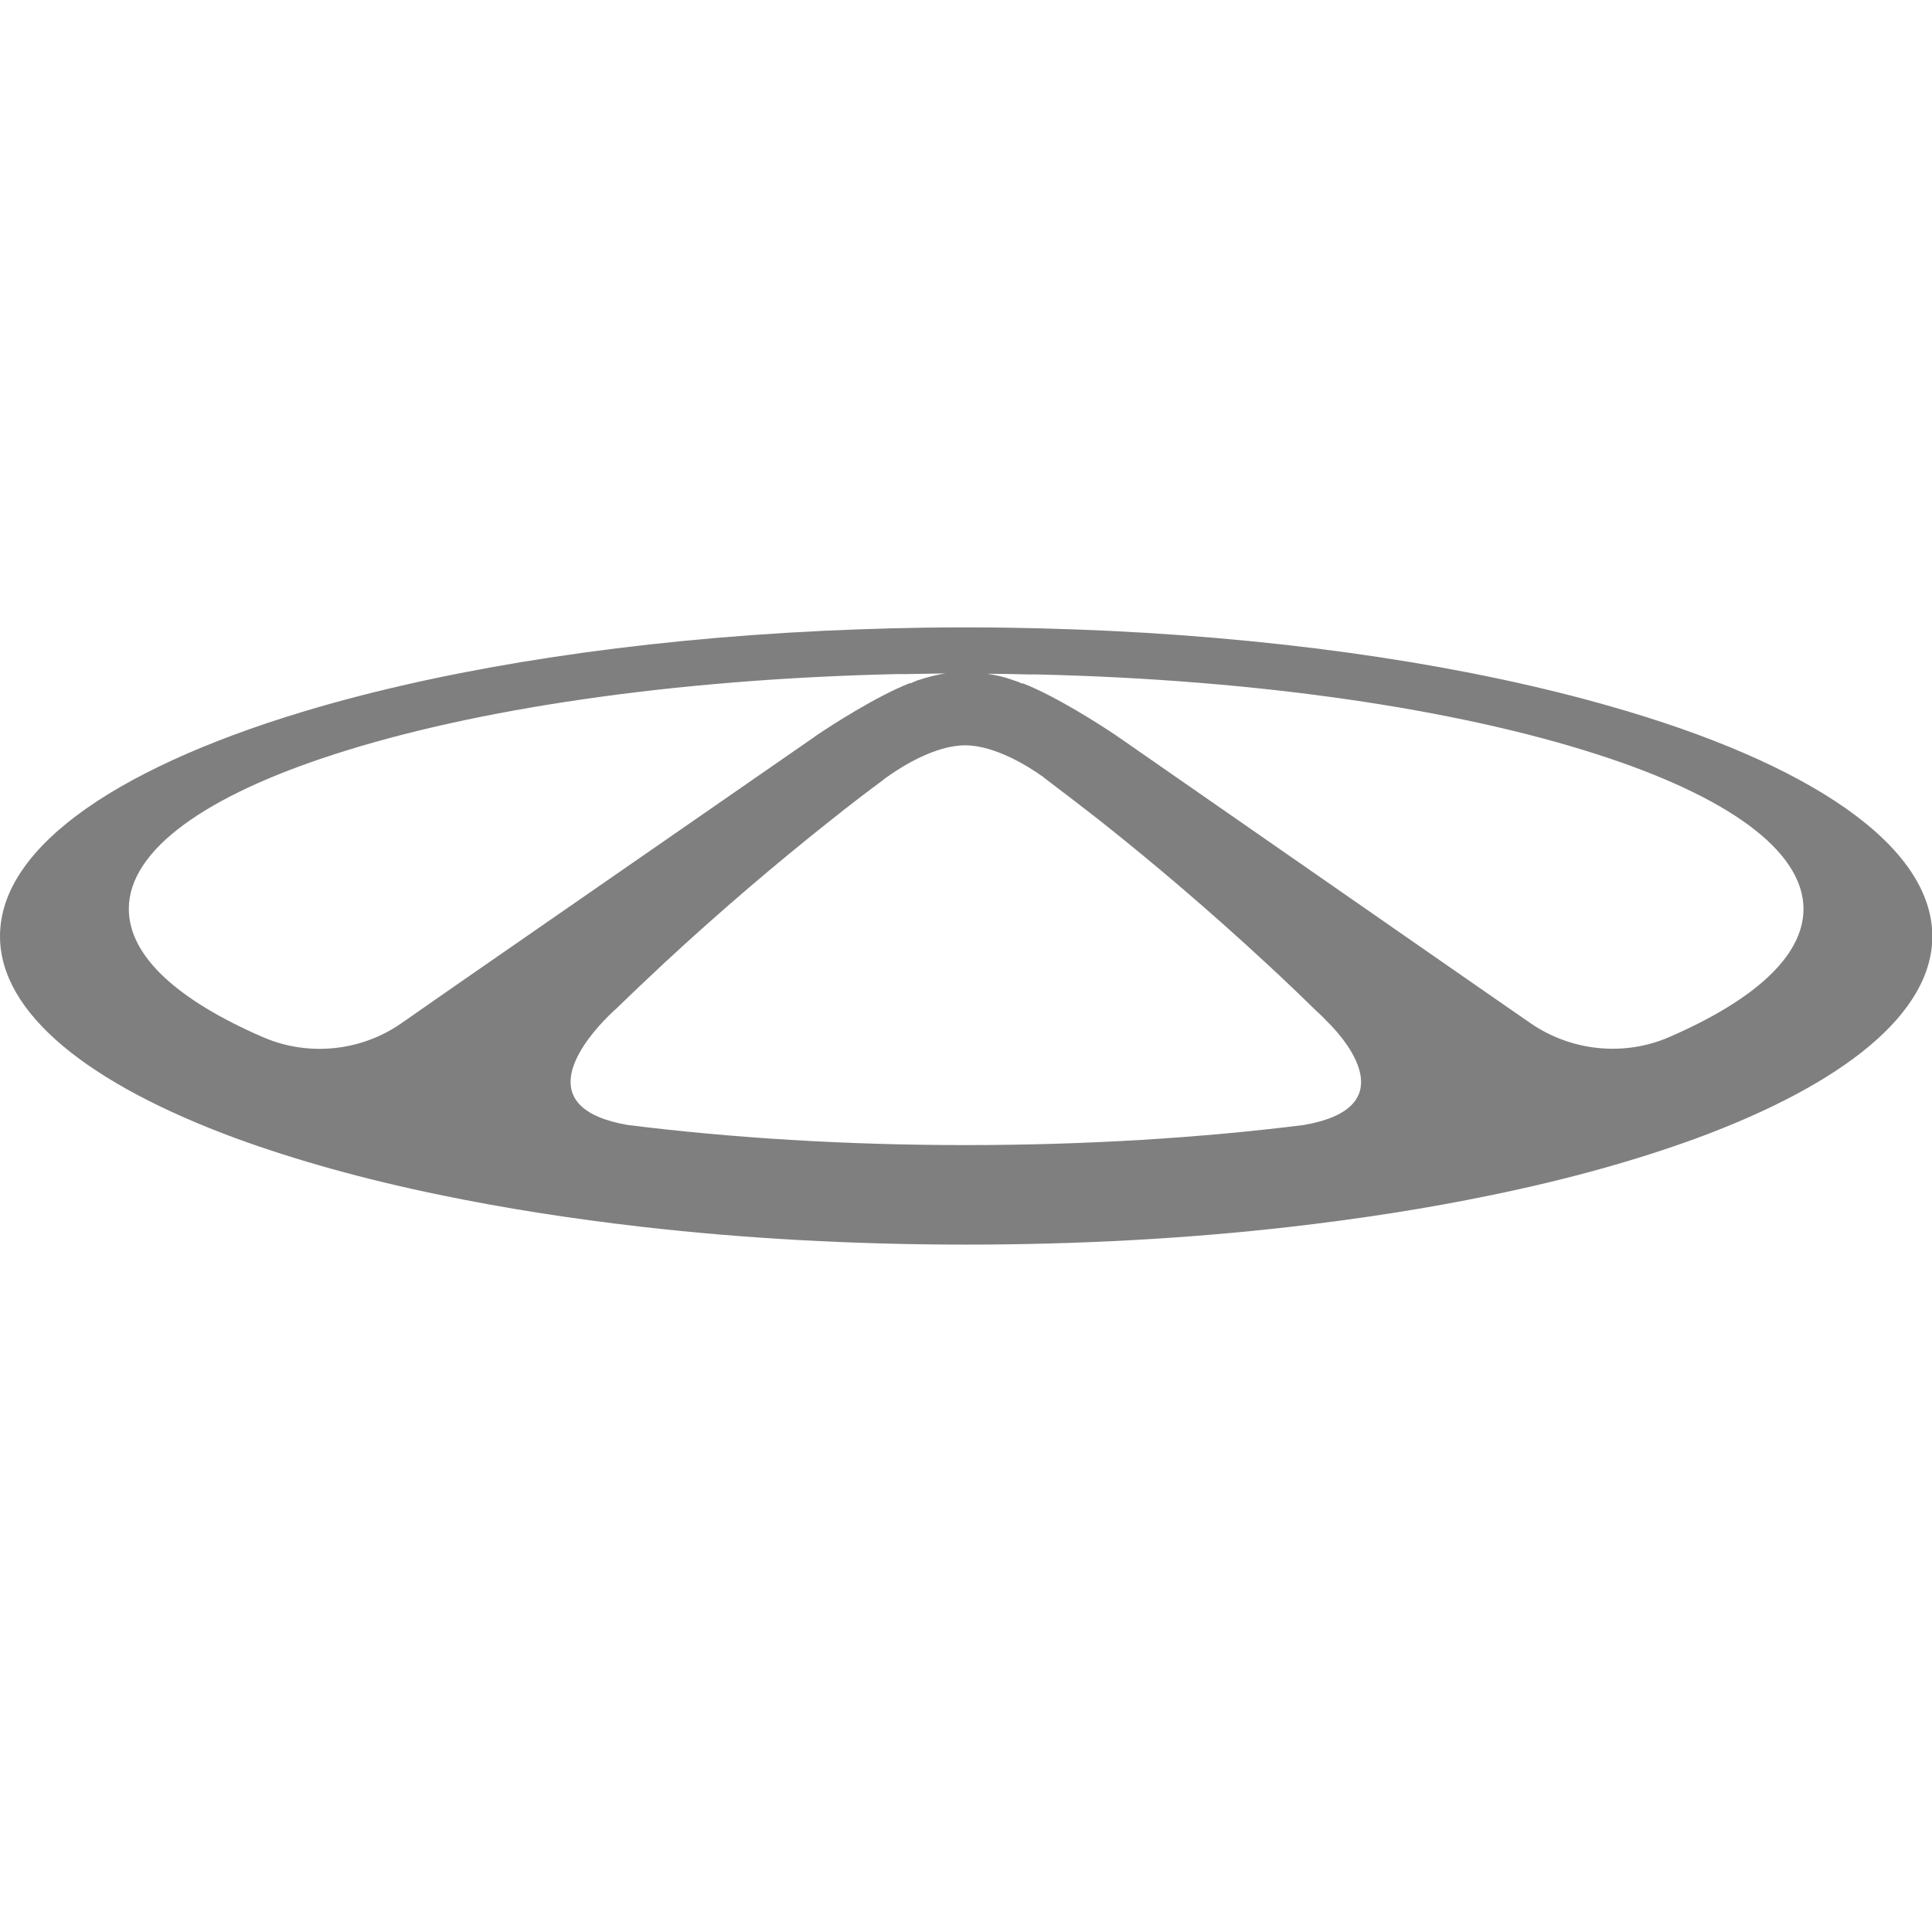 <?xml version="1.0" encoding="utf-8"?>
<!-- Generator: Adobe Illustrator 19.0.0, SVG Export Plug-In . SVG Version: 6.00 Build 0)  -->
<svg version="1.1" id="Слой_1" xmlns="http://www.w3.org/2000/svg" xmlns:xlink="http://www.w3.org/1999/xlink" x="0px" y="0px"
	 viewBox="165 -231 566.9 566.9" style="enable-background:new 165 -231 566.9 566.9;" xml:space="preserve">
<style type="text/css">
	.st0{fill:#7F7F7F;}
</style>
<path id="XMLID_10_" class="st0" d="M637.7-23.7c-40.4-11.6-91.2-19.5-147.4-22.2c-13.1-0.6-26.6-1-40.3-1h-3.3
	c-13.7,0-27.1,0.4-40.2,1c-56.2,2.7-107,10.6-147.4,22.2C201.4-7.1,165,16.9,165,43.7c0,22.7,26.1,43.4,69.2,59.3
	c17.5,6.4,37.8,12.1,60.3,16.7c18.3,3.8,38.1,6.9,59,9.3c29.7,3.4,61.7,5.2,95,5.2c33.3,0,65.3-1.8,95-5.2c20.9-2.4,40.7-5.5,59-9.3
	c22.5-4.6,42.8-10.3,60.3-16.7c43.1-15.9,69.2-36.6,69.2-59.3C731.9,16.9,695.6-7.2,637.7-23.7 M282.7,69.3
	c-11.8,8.2-27.3,9.8-40.6,4c-24.9-10.8-39.3-23.7-39.3-37.6c0-17.4,22.8-33.3,60.4-45.4c40.8-13.2,99.1-22,164.7-23.5
	c0.9,0,1.7,0,2.6,0c4-0.1,7.9-0.1,11.9-0.2c-2.7,0.4-5.3,1.1-7.7,1.9c0,0-0.1,0-0.1,0c-0.8,0.3-1.6,0.6-2.4,1c0,0-0.1,0-0.1-0.1
	c-9.8,3.8-23.1,12.4-27.4,15.3l-0.7,0.5c-0.4,0.3-0.7,0.5-0.7,0.5L298.2,58.5L282.7,69.3z M547.6,99.1c-30.3,3.8-63.9,5.9-99.2,5.9
	c-35.3,0-68.8-2.1-99.2-5.9c-27.7-4.8-14.4-22.8-7.1-30.5c0.1-0.1,0.1-0.2,0.2-0.2c1.8-1.9,3.1-3.1,3.4-3.3c0,0,0,0,0,0
	c4.7-4.6,9.5-9.1,14.4-13.7c16.2-15,32.6-29,48.9-41.9c5-4,10.1-7.9,15.1-11.6c0,0,0,0,0,0c0,0,0.1-0.1,0.1-0.1
	c0.2-0.2,0.8-0.6,1.5-1.1c3.8-2.7,13.7-9,22.5-9c8.8,0,18.7,6.3,22.5,9c0.2,0.1,0.4,0.2,0.5,0.4c0.2,0.1,0.3,0.2,0.4,0.3
	c0.2,0.1,0.4,0.3,0.5,0.4c0.1,0.1,0.1,0.1,0.2,0.1c0.1,0,0.1,0.1,0.1,0.1c5,3.8,10,7.6,15.1,11.6c16.3,12.9,32.7,26.9,48.9,41.9
	c4.9,4.5,9.7,9.1,14.4,13.7c0,0,0,0,0,0c0,0,0.1,0.1,0.1,0.1c0.4,0.4,1.7,1.5,3.2,3.1l0,0C561.7,75.8,575.7,94.2,547.6,99.1
	 M654.8,73.3c-13.3,5.8-28.8,4.1-40.6-4l-15.6-10.8L493.8-14.3c0,0-0.1-0.1-0.3-0.2l-0.3-0.2l-0.7-0.5c-4.3-2.9-17.6-11.5-27.4-15.3
	c0,0-0.1,0-0.1,0.1c-0.8-0.3-1.5-0.7-2.4-0.9c-0.1,0-0.1-0.1-0.2-0.1c-2.5-0.9-5-1.5-7.7-1.9c4,0,8,0.1,11.9,0.2h0
	c0.9,0,1.7,0,2.6,0C534.7-31.6,593-22.8,633.8-9.6c37.6,12.1,60.4,28,60.4,45.4C694.1,49.6,679.7,62.5,654.8,73.3"/>
</svg>
